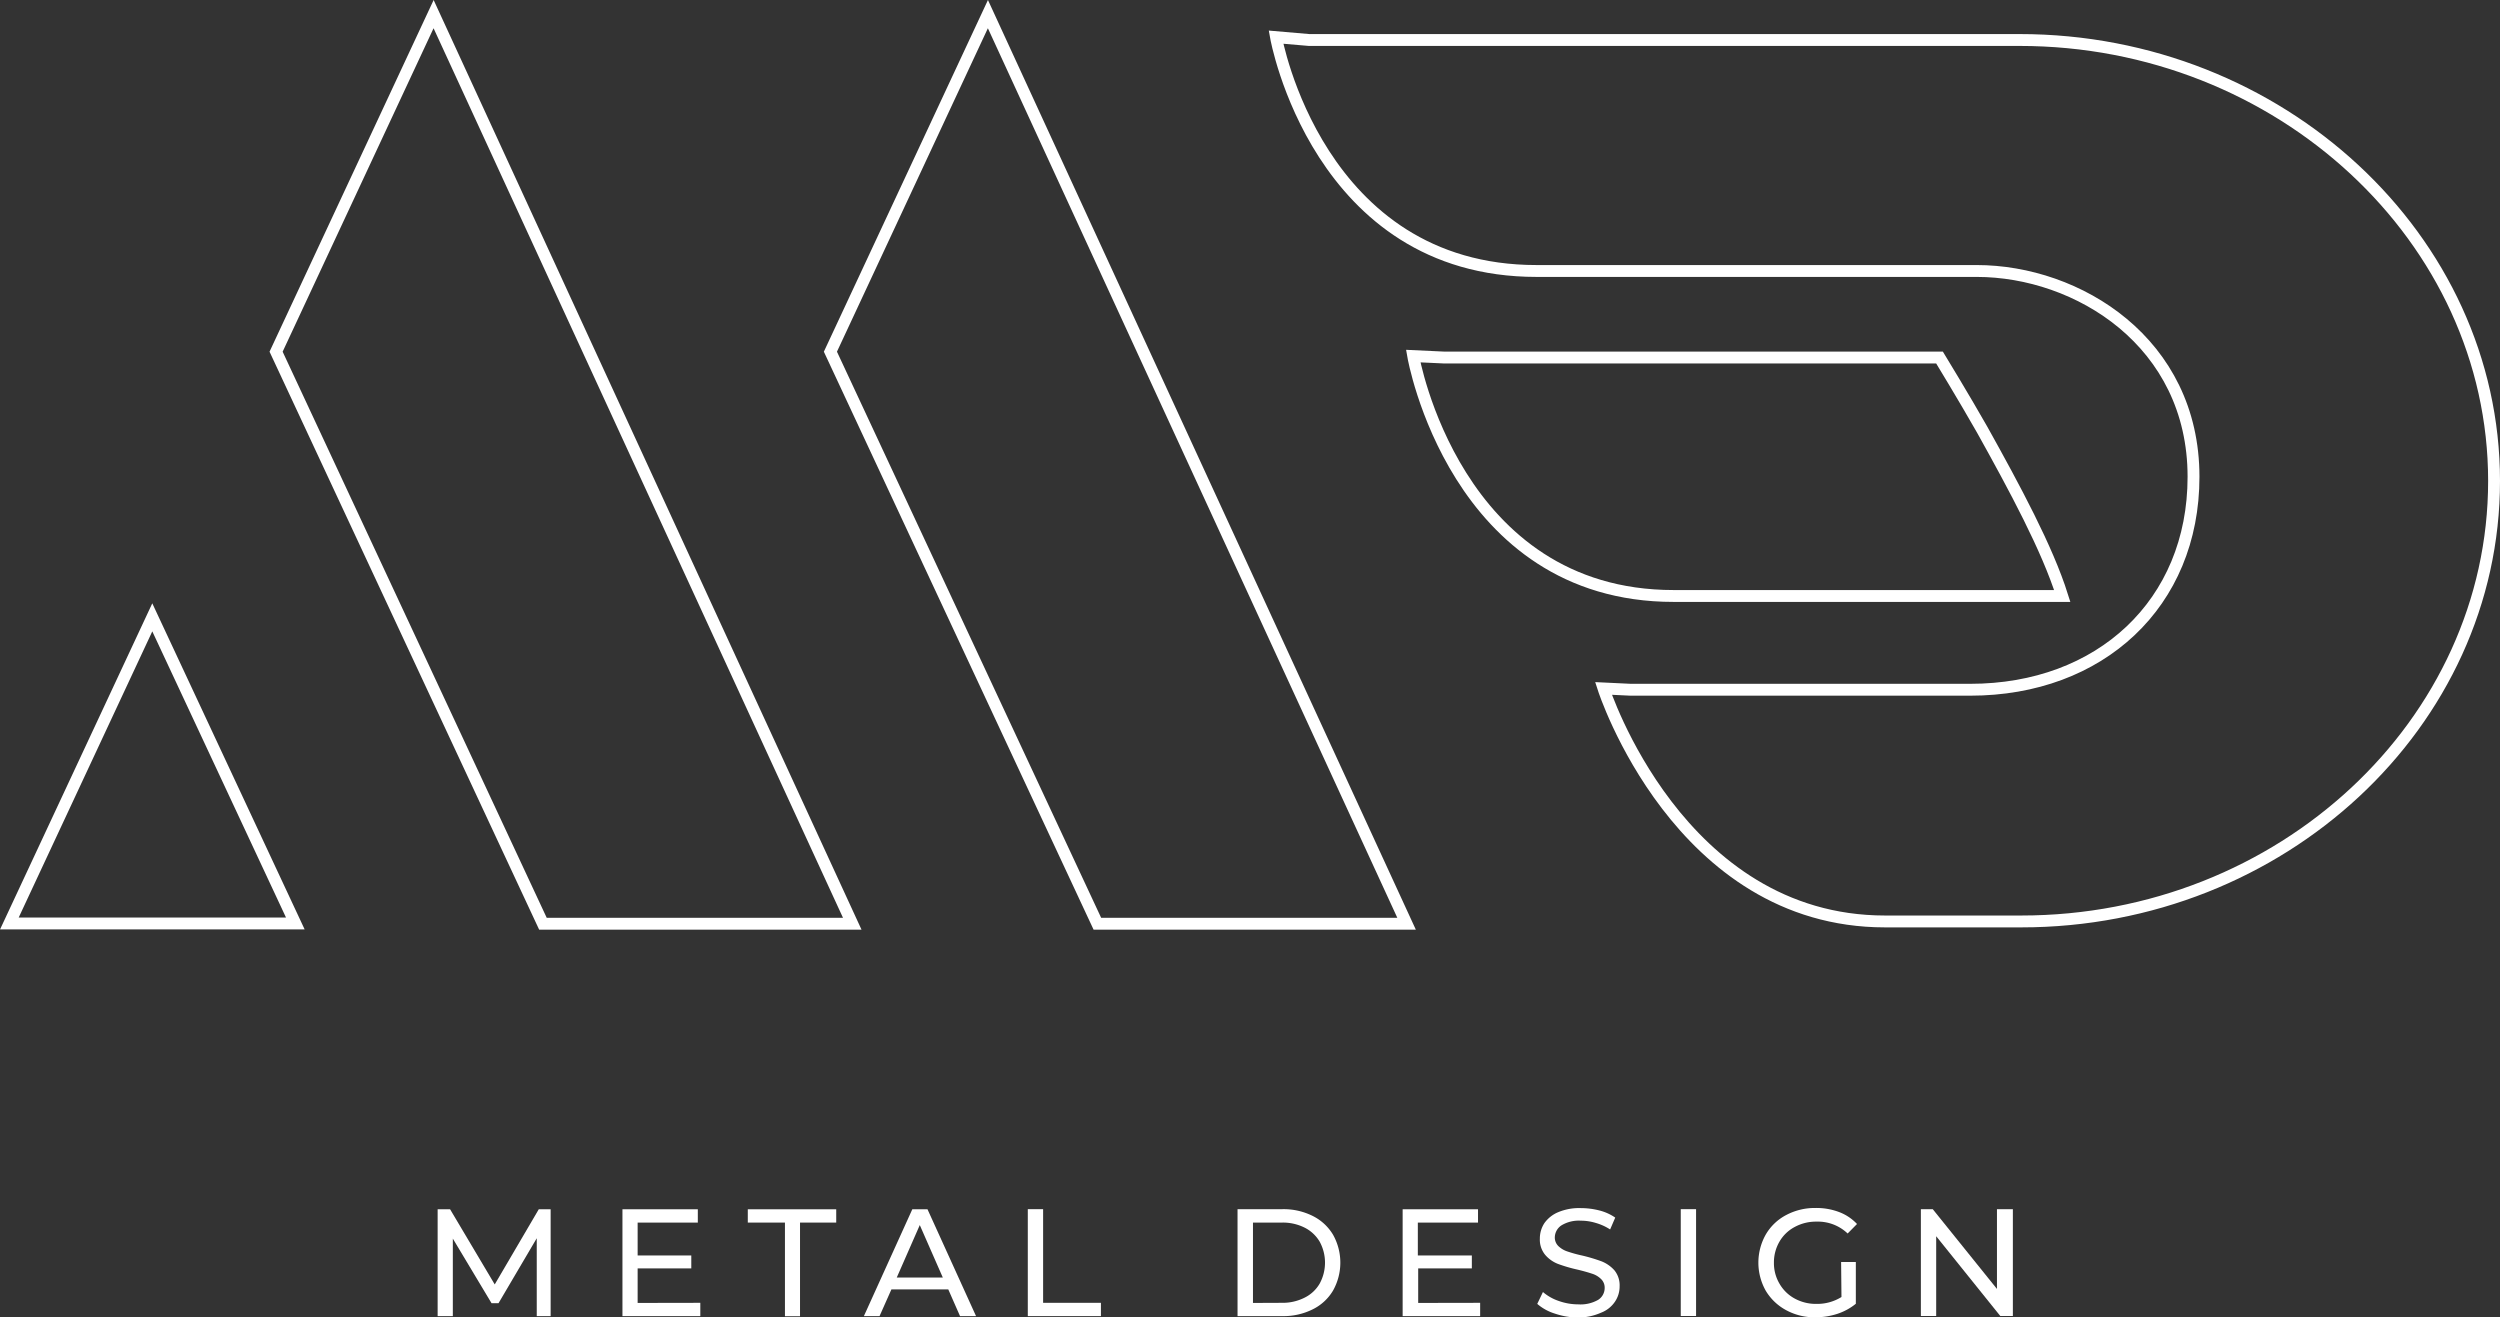 <svg xmlns="http://www.w3.org/2000/svg" viewBox="0 0 210.62 110.98"><rect x="0" y="0" width="210.62" height="110.98" fill="#333333" stroke="none"/><defs><style>.cls-1{fill:none;stroke:#fff;stroke-miterlimit:10;}.cls-2{fill:#fff;}</style></defs><title>Asset 3</title><g id="Layer_2" data-name="Layer 2"><g id="Слой_1" data-name="Слой 1"><polygon class="cls-1" points="71.8 77.82 45.74 77.82 23.26 29.63 36.53 1.19 71.8 77.82"/><polygon class="cls-1" points="118.5 77.82 92.45 77.82 69.96 29.63 83.23 1.19 118.5 77.82"/><polygon class="cls-1" points="0.79 77.8 24.88 77.8 12.83 52.01 0.79 77.8"/><path class="cls-1" d="M170.15,3.37H110.29l-2.79-.24s3.49,19.7,21.95,19.7h37.08c8.51,0,18.27,6,18.27,17.34,0,10.69-7.88,17.94-18.81,17.94H137.38L135.09,58s6.3,19.63,23.72,19.63h11.48c21.9,0,39.83-16.67,39.83-37.11S192.07,3.37,170.15,3.37Z"/><path class="cls-1" d="M173.74,50.21c-1.26-4-4-9.08-6.74-14-1.51-2.66-3.6-6.09-3.6-6.09H121.63L119.06,30S122.55,50.21,141,50.21Z"/><path class="cls-2" d="M45.22,110.88v-6.56L42,109.79h-.59l-3.26-5.44v6.53H36.87v-9h1.05l3.76,6.33,3.71-6.33h1v9Z"/><path class="cls-2" d="M59,109.76v1.12H52.44v-9h6.35V103H53.72v2.77h4.52v1.09H53.72v2.91Z"/><path class="cls-2" d="M66.13,103H63v-1.12h7.45V103H67.4v7.89H66.13Z"/><path class="cls-2" d="M79.89,108.63H75.1l-1,2.25H72.78l4.08-9h1.28l4.09,9H80.88Zm-.46-1-1.94-4.42-1.94,4.42Z"/><path class="cls-2" d="M86.59,101.87h1.29v7.89h4.87v1.12H86.59Z"/><path class="cls-2" d="M104.26,101.87h3.79a5.49,5.49,0,0,1,2.54.57,4.13,4.13,0,0,1,1.72,1.59,4.81,4.81,0,0,1,0,4.69,4.07,4.07,0,0,1-1.72,1.59,5.49,5.49,0,0,1-2.54.57h-3.79Zm3.72,7.89a4.08,4.08,0,0,0,1.92-.43,3,3,0,0,0,1.28-1.19,3.69,3.69,0,0,0,0-3.53,3.07,3.07,0,0,0-1.28-1.19A4.08,4.08,0,0,0,108,103h-2.44v6.77Z"/><path class="cls-2" d="M124.7,109.76v1.12h-6.53v-9h6.35V103h-5.07v2.77H124v1.09h-4.52v2.91Z"/><path class="cls-2" d="M131,110.67a4.12,4.12,0,0,1-1.49-.82l.48-1a4,4,0,0,0,1.32.75,4.94,4.94,0,0,0,1.65.29,3,3,0,0,0,1.68-.38,1.18,1.18,0,0,0,.55-1,1,1,0,0,0-.3-.75,1.88,1.88,0,0,0-.75-.45c-.3-.1-.71-.22-1.25-.35a12.68,12.68,0,0,1-1.64-.48,2.72,2.72,0,0,1-1.07-.76,2,2,0,0,1-.45-1.37,2.36,2.36,0,0,1,.38-1.3,2.69,2.69,0,0,1,1.15-.92,4.58,4.58,0,0,1,1.92-.35,6.37,6.37,0,0,1,1.57.2,4.17,4.17,0,0,1,1.33.6l-.43,1a4.42,4.42,0,0,0-1.21-.55,4.33,4.33,0,0,0-1.26-.19,2.83,2.83,0,0,0-1.64.4,1.24,1.24,0,0,0-.55,1,1,1,0,0,0,.31.75,2,2,0,0,0,.77.45,11.19,11.19,0,0,0,1.24.34,14,14,0,0,1,1.63.49,2.88,2.88,0,0,1,1.07.75,2,2,0,0,1,.44,1.35,2.28,2.28,0,0,1-.39,1.29,2.47,2.47,0,0,1-1.17.93A4.77,4.77,0,0,1,133,111,6.18,6.18,0,0,1,131,110.67Z"/><path class="cls-2" d="M141.6,101.87h1.29v9H141.6Z"/><path class="cls-2" d="M155.11,106.32h1.24v3.52a4.9,4.9,0,0,1-1.56.85,6,6,0,0,1-1.85.29,5,5,0,0,1-2.46-.6,4.45,4.45,0,0,1-1.72-1.64,4.82,4.82,0,0,1,0-4.73,4.3,4.3,0,0,1,1.73-1.65,5.15,5.15,0,0,1,2.47-.59,5.4,5.4,0,0,1,2,.35,4,4,0,0,1,1.49,1l-.79.8a3.63,3.63,0,0,0-2.62-1,3.74,3.74,0,0,0-1.84.45,3.22,3.22,0,0,0-1.28,1.23,3.47,3.47,0,0,0-.47,1.79,3.38,3.38,0,0,0,.47,1.76,3.27,3.27,0,0,0,1.28,1.25,3.7,3.7,0,0,0,1.83.45,3.86,3.86,0,0,0,2.11-.58Z"/><path class="cls-2" d="M169.58,101.87v9h-1.06l-5.4-6.72v6.72h-1.29v-9h1l5.41,6.72v-6.72Z"/></g></g></svg>